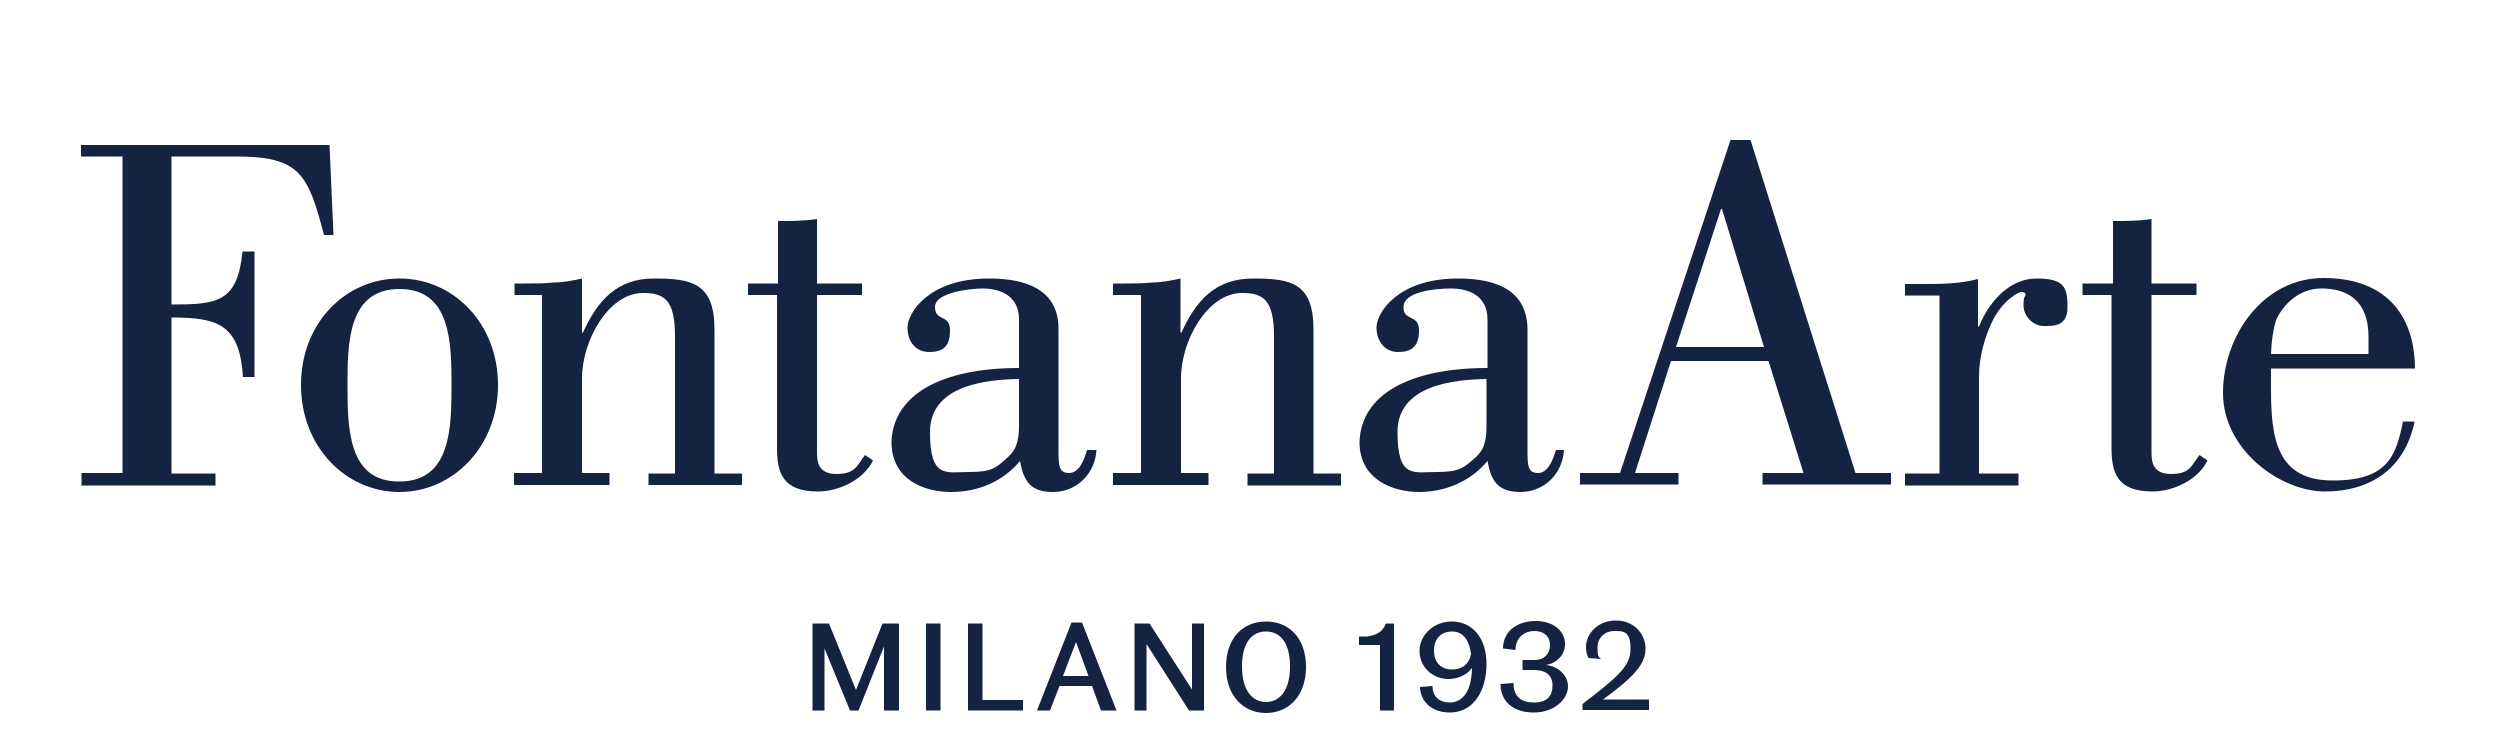 <svg version="1.2" xmlns="http://www.w3.org/2000/svg" viewBox="0 0 500 150" width="500" height="150">
	<title>logo</title>
	<style>
		.s0 { fill: #152342 } 
	</style>
	<g>
		<path class="s0" d="m16.3 97v-2.4h8.2v-63.3h-8.3v-2.3h49.7l0.8 18h-1.9c-3.2-12.3-4.9-15.7-17.6-15.7h-12.9v29.6c9.1 0 13.2-0.4 14.2-10.6h2.4v25.1h-2.3c-0.7-10.4-4.8-11.9-14.3-11.9v31.2h8.8v2.4h-26.9z"/>
		<path class="s0" d="m99.6 77c0 12.3-9 21.4-19.7 21.4-10.7 0-19.7-9-19.7-21.4 0-12.4 8.9-21.3 19.7-21.3 10.8 0 19.7 9 19.7 21.3zm-30.1 0c0 8.6 0.1 19.4 10.4 19.3 10.3 0 10.4-10.8 10.4-19.3 0-8.4-0.1-19.2-10.4-19.2-10.3 0-10.4 10.8-10.4 19.2z"/>
		<path class="s0" d="m108.5 59h-5.6v-2.3h2.1c1.9 0 3.9 0 5.7-0.2 1.9 0 3.9-0.4 5.7-0.8v10.8h0.2c2.9-6.4 6.8-10.8 14.2-10.8 7.4 0 12.1 0.8 12.1 10.2v28.8h5.5v2.3h-18.7v-2.3h5.3v-27.5c0-7.4-2.3-8.6-6.4-8.6-6.9 0-12.2 9.5-12.2 17.1v18.9h5.5v2.4h-19.1v-2.4h5.6v-35.6z"/>
		<path class="s0" d="m149.6 56.7h6v-12.5c2.7 0 5.2 0 7.8-0.4v12.9h9v2.3h-9v31.2c0 1.8 0 4.6 3.9 4.6 3.9 0 4.1-1.8 5.7-3.8l1.6 1.1c-1.9 3.9-6.9 6.2-11 6.2-7.3 0-8.2-4-8.2-8.8v-30.5h-5.8z"/>
		<path class="s0" d="m219.3 90c-0.3 4.8-4 8.4-8.7 8.4-4.7 0-5.9-2.4-6.6-6.2-3.5 4.2-8.5 6.2-13.8 6.2-5.3 0-11.9-2.4-11.9-10 0.3-9.5 10-14.8 25.5-14.8v-9.7c0-4.8-3.8-6.2-7.3-6.2-2.2 0-9.5 0.7-9.5 3.7 0 3 3 1.3 3 4.7 0 3.4-1.6 4.3-4.2 4.3-2.6 0-4.3-2-4.3-4.9 0-2.9 4.2-9.8 16.3-9.8 12.1 0 13.9 5.9 13.9 10v24.2c0 3.1 0 4.7 2.1 4.7 2.1 0 3.1-2.8 3.6-4.6h1.7zm-15.4-14.2c-6.6 0.1-17.9 1.2-17.9 10.6 0 9.4 3.2 8 7.8 8 4.6 0 5.4-0.8 7.8-3 0.8-0.8 2.2-1.9 2.2-6.2v-9.5z"/>
		<path class="s0" d="m228.2 59h-5.6v-2.3h2.1c1.9 0 3.9 0 5.7-0.2 1.9 0 3.9-0.4 5.7-0.8v10.8h0.2c2.9-6.4 6.8-10.8 14.3-10.8 7.5 0 12.1 0.8 12.1 10.2v28.8h5.5v2.4h-18.7v-2.4h5.3v-27.5c0-7.4-2.3-8.6-6.4-8.6-6.9 0-12.2 9.5-12.2 17.1v18.9h5.5v2.4h-19.1v-2.4h5.6z"/>
		<path class="s0" d="m312.8 90c-0.3 4.8-4 8.4-8.7 8.4-4.7 0-5.9-2.4-6.6-6.2-3.5 4.2-8.6 6.2-13.7 6.2-5.1 0-11.9-2.4-11.9-10 0.3-9.5 10-14.8 25.6-14.8v-9.7c0-4.8-3.8-6.2-7.3-6.2-3.5 0-9.5 0.7-9.5 3.7 0 3 3.1 1.3 3.1 4.7 0 3.4-1.7 4.3-4.2 4.3-2.5 0-4.3-2-4.3-4.9 0-2.9 4.2-9.8 16.3-9.8 12.1 0 13.8 5.9 13.9 10v24.2c0 3.1 0 4.7 2.1 4.7 2.1 0 3-2.8 3.6-4.6h1.7zm-15.4-14.2c-6.6 0.1-17.9 1.2-17.9 10.6 0 9.4 3.2 8 7.8 8 4.6 0 5.4-0.8 7.8-2.9 0.8-0.8 2.2-1.9 2.2-6.2v-9.5z"/>
		<path class="s0" d="m316 97v-2.4h8l22.1-66.6h4l21 66.6h7.1v2.3h-25.7v-2.3h8.2l-7-22.4h-19.5l-7.2 22.4h8.7v2.3h-19.9zm36.8-27.6l-8.4-27.6h-0.2l-9 27.6h17.5z"/>
		<path class="s0" d="m395.6 65.3h0.2c1.8-4.6 5.9-9.6 11.5-9.6 5.6 0 6.2 1.8 6.2 5.7 0 3.9-2.7 3.8-4.8 3.8-2.1 0-4-2-4-4.1 0-2.1 0.4-1.7 0.4-2.1 0-0.6-0.6-0.6-0.9-0.6-0.3 0-3.6 1.4-5.8 6-1.4 2.9-2.6 6.9-2.6 11v19.3h7.9v2.4h-22.7v-2.4h6.9v-35.6h-6.9v-2.3h3.2c3.8 0 7.7 0 11.4-1v9.6z"/>
		<path class="s0" d="m416.6 56.7h6v-12.5c2.7 0 5.2 0 7.7-0.4v12.9h9v2.3h-9v31.2c0 1.8 0 4.6 3.9 4.6 3.9 0 4.1-1.8 5.7-3.8l1.6 1.1c-1.9 3.9-6.9 6.2-11 6.2-7.3 0-8.2-4-8.2-8.9v-30.4h-5.8v-2.4z"/>
		<path class="s0" d="m482.9 84.4c-2 9.5-9 13.9-17.9 13.9-8.9 0-20.4-8.3-20.4-19.7 0-11.4 8-23 20.1-23 12.1 0 18.2 7 18.3 18.1h-28.8v4.2c0 10.1 1.3 18.2 12.4 18.2 11.1 0 12.6-5.1 14-11.8h2.3zm-9.2-13.5v-3.5c0-7.4-4.3-9.7-9.4-9.7-6.1 0-8.9 5.7-9.1 6.4-0.6 1.9-0.9 4.2-1 6.7h19.5z"/>
	</g>
	<g>
		<path class="s0" d="m176.8 142.1v-12.8l-5.1 12.8h-1.7l-5.1-12.4v12.4h-2.4v-17.4h3.3l5.4 13.3 5.3-13.3h3.3v17.4h-2.9z"/>
		<path class="s0" d="m185.2 142.1v-17.4h2.9v17.4z"/>
		<path class="s0" d="m193.6 142.1v-17.4h2.9v15.3h8.1v2.1z"/>
		<path class="s0" d="m220.2 142.1l-1.8-4.9h-6.5l-1.9 4.9h-2.6l6.9-17.6h2.1l6.9 17.6h-3.2zm-5-13.7l-2.6 6.8h5.1z"/>
		<path class="s0" d="m237.8 142.1l-8.5-13.3v13.3h-2.4v-17.4h3l8.5 13.2v-13.2h2.4v17.4z"/>
		<path class="s0" d="m253.2 142.6c-4.5 0-8-3.4-8-9.2 0-5.8 3.4-9.1 8-9.1 4.6 0 8 3.3 8 9.1 0 5.8-3.5 9.2-8 9.2zm0-16.3c-2.6 0-4.8 1.9-4.8 7 0 5.1 2.3 7.1 4.8 7.1 2.5 0 4.8-2 4.8-7.1 0-5.1-2.2-7-4.8-7z"/>
		<path class="s0" d="m276 142.1v-13.1h-4.2v-1.7h1.6c2.1-0.3 3.1-1 3.8-2.6h1.6v17.4h-3z"/>
		<path class="s0" d="m289.9 142.5c-3.2 0-5.8-1.9-5.9-5.1l2.5-0.2c0 2.3 1.6 3.3 3.4 3.3 2.5 0 4.4-2 4.5-6.9-1.1 1.5-3 2.2-4.7 2.2-3.3 0-5.8-2.5-5.8-5.6 0-3.1 2.7-5.9 6.5-5.9 3.8 0 6.9 3 6.9 8.5 0 5.5-2.7 9.7-7.3 9.7zm0.4-16.2c-1.8 0-3.5 1.2-3.5 3.8 0 2.6 1.6 3.8 3.6 3.8 2 0 3.5-1.1 3.8-3.2-0.5-3.2-1.9-4.4-3.8-4.4z"/>
		<path class="s0" d="m306.7 142.5c-3.8 0-6.6-2-6.6-5.7l2.6-0.2c0 2.7 1.5 3.9 4.1 3.9 2.6 0 3.7-1.3 3.7-3.4 0-2.1-1.4-3.1-3.7-3.1h-2.3v-2h2.4c2 0 3.1-1.3 3.1-3 0-1.7-1.2-2.8-3.1-2.8-1.9 0-3.8 1.2-3.8 3.8l-2.5-0.3c0-3.4 2.8-5.5 6.5-5.5 3.7 0 5.9 2.1 5.9 4.6 0 2.5-2 3.9-3.8 4.2 2.1 0.2 4.4 1.8 4.4 4.3 0 2.5-2.7 5.2-6.8 5.2z"/>
		<path class="s0" d="m316.5 142.1v-1.3c7-5.4 9.6-7.5 9.6-11 0-3.5-1.3-3.6-3.2-3.6-1.9 0-3.4 1.3-3.4 3.3 0 2 0.2 1.7 0.7 2.3l-2.5-0.2c-0.3-0.5-0.5-1.3-0.5-2.2 0-2.7 2.4-5.3 6-5.3 3.6 0 5.9 2.7 5.9 5.6 0 2.9-1.9 5.4-8.5 10.2h9.2v2.1h-13.3z"/>
	</g>
</svg>